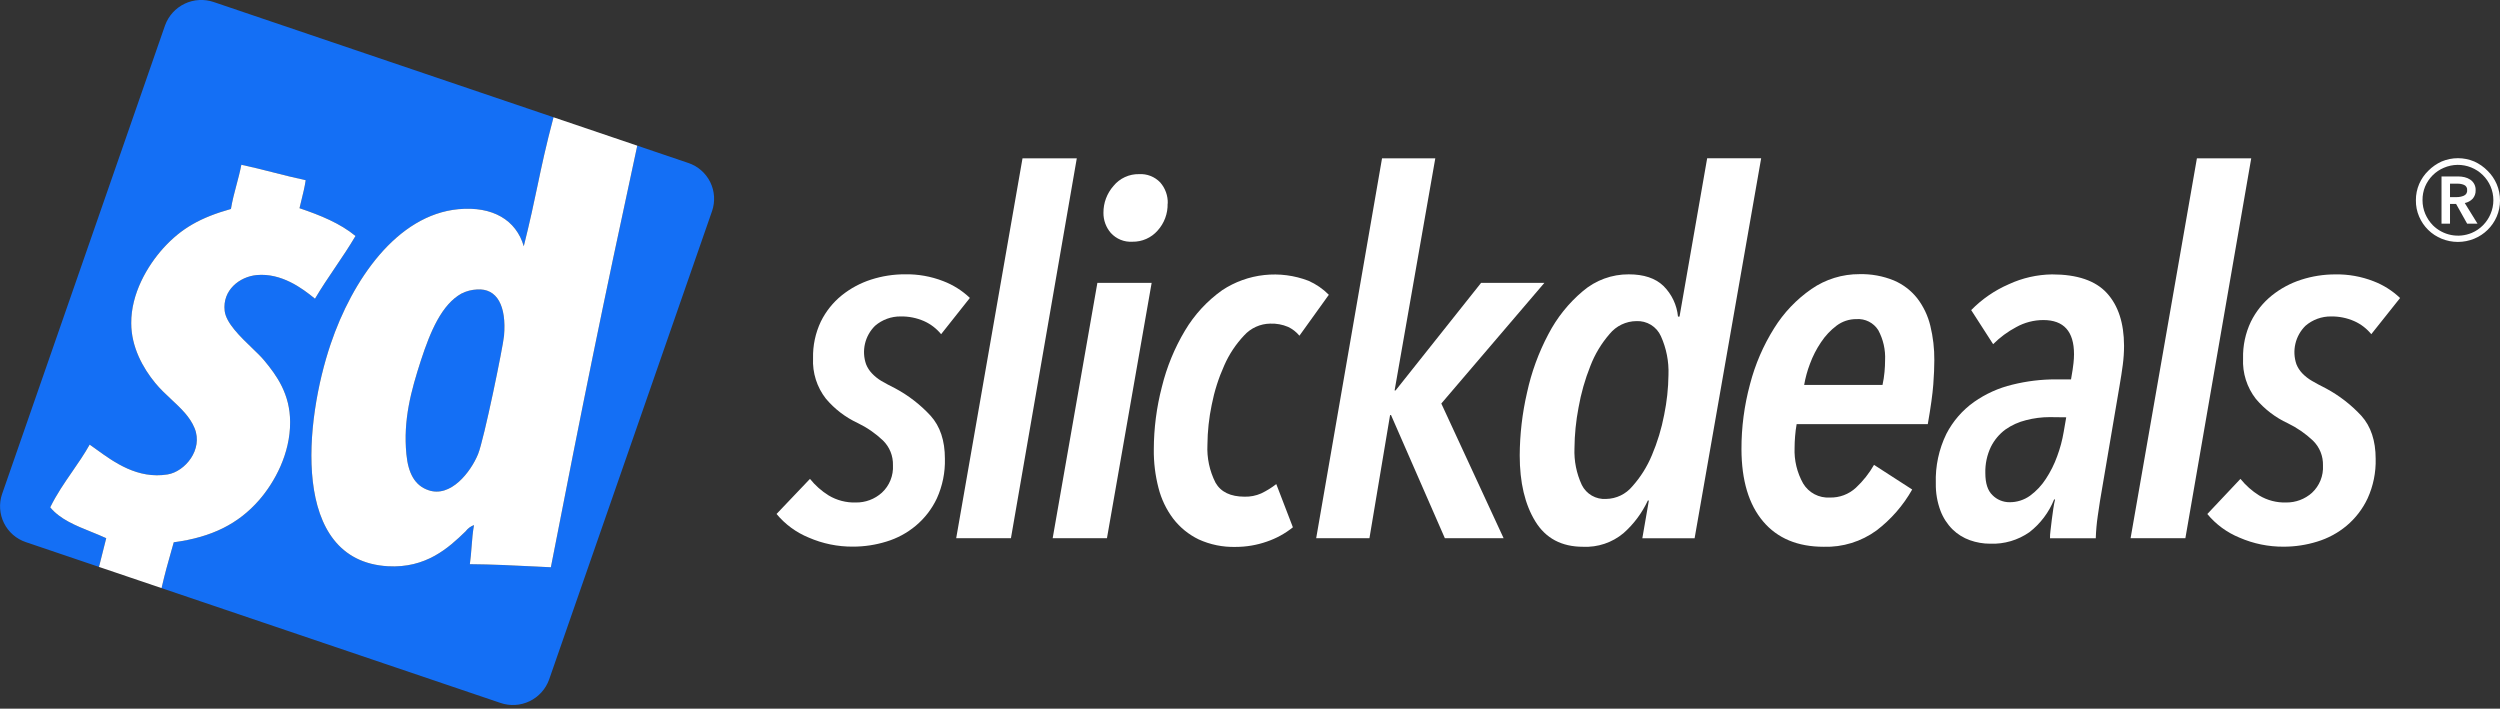 <svg width="254" height="72" viewBox="0 0 254 72" fill="none" xmlns="http://www.w3.org/2000/svg">
<rect x="0" y="0" width="254" height="72" fill="#333333" stroke="none"/>
<g clip-path="url(#clip0_906_108348)">
<path d="M64.746 14.799L69.925 16.555C70.407 16.715 70.853 16.969 71.236 17.302C71.619 17.636 71.932 18.042 72.157 18.497C72.382 18.952 72.514 19.448 72.546 19.954C72.578 20.461 72.51 20.969 72.344 21.449L55.789 69.044C55.442 70.011 54.727 70.802 53.801 71.246C52.874 71.689 51.81 71.751 50.839 71.415L16.413 59.752C16.776 58.194 17.037 57.276 17.408 55.968C17.485 55.697 17.566 55.411 17.654 55.098C21.543 54.581 24.232 53.201 26.308 50.83C27.902 49.009 29.495 46.088 29.476 42.887C29.476 40.042 28.115 38.145 26.835 36.614C26.537 36.251 26.089 35.82 25.599 35.349C24.413 34.207 22.979 32.828 22.828 31.597C22.576 29.482 24.345 28.107 26.09 27.945C28.585 27.727 30.671 29.254 32.004 30.349C32.648 29.254 33.35 28.216 34.053 27.177C34.761 26.131 35.47 25.083 36.12 23.976C34.564 22.691 32.549 21.871 30.429 21.155C30.493 20.877 30.56 20.606 30.627 20.336C30.789 19.683 30.949 19.034 31.06 18.31C29.952 18.073 28.878 17.8 27.803 17.527C26.721 17.253 25.639 16.978 24.521 16.74C24.384 17.452 24.205 18.121 24.027 18.789C23.816 19.579 23.605 20.37 23.463 21.231C20.381 22.098 18.432 23.189 16.602 25.204C14.961 27.021 13.311 29.847 13.334 32.839C13.334 35.253 14.525 37.391 15.762 38.899C16.269 39.518 16.847 40.058 17.413 40.586C18.372 41.481 19.295 42.342 19.769 43.499C20.666 45.685 18.788 47.914 17.028 48.203C13.985 48.697 11.585 46.959 9.792 45.661C9.554 45.488 9.326 45.324 9.109 45.173C8.566 46.141 7.948 47.036 7.331 47.931C6.535 49.083 5.74 50.236 5.102 51.546C6.098 52.755 7.673 53.391 9.244 54.026C9.768 54.237 10.291 54.448 10.793 54.681C10.549 55.681 10.31 56.613 10.166 57.171C10.118 57.36 10.08 57.506 10.057 57.598L2.636 55.084C2.154 54.924 1.709 54.67 1.326 54.337C0.942 54.004 0.629 53.598 0.404 53.143C0.178 52.688 0.046 52.193 0.013 51.686C-0.02 51.179 0.048 50.671 0.213 50.19L16.768 2.581C17.116 1.614 17.832 0.823 18.759 0.379C19.686 -0.064 20.751 -0.125 21.723 0.21L56.238 11.914C55.459 14.848 55.046 16.811 54.614 18.859C54.243 20.623 53.858 22.451 53.214 25.019C52.446 22.359 50.061 20.931 46.576 21.254C40.312 21.842 35.792 28.462 33.597 34.949C30.97 42.693 29.448 56.952 39.401 57.53C43.275 57.753 45.566 55.676 47.311 53.978C47.527 53.691 47.822 53.472 48.16 53.348C48.03 54.036 47.971 54.795 47.912 55.554C47.866 56.155 47.819 56.756 47.737 57.322C50.016 57.341 52.176 57.448 54.346 57.555L54.347 57.556C54.886 57.582 55.427 57.609 55.969 57.635C59.242 40.839 61.18 31.282 64.746 14.799Z" fill="#146FF5"/>
<path d="M48.572 46.135C49.174 44.66 51.118 35.172 51.209 34.114C51.469 31.108 50.516 29.268 48.463 29.41C47.913 29.436 47.375 29.578 46.884 29.828C44.897 30.932 43.745 33.612 42.763 36.623C41.763 39.715 40.956 42.65 41.288 46.135C41.473 48.075 42.137 49.322 43.508 49.796C45.788 50.607 47.828 47.951 48.572 46.135Z" fill="#146FF5"/>
<path fill-rule="evenodd" clip-rule="evenodd" d="M16.413 59.752C16.776 58.194 17.036 57.276 17.408 55.967C17.485 55.697 17.566 55.41 17.654 55.097C21.543 54.581 24.231 53.201 26.308 50.83C27.901 49.009 29.495 46.088 29.476 42.887C29.476 40.042 28.115 38.145 26.835 36.613C26.537 36.25 26.089 35.819 25.599 35.348C24.412 34.207 22.979 32.828 22.828 31.596C22.576 29.481 24.345 28.106 26.09 27.945C28.584 27.727 30.671 29.254 32.003 30.349C32.648 29.253 33.35 28.215 34.053 27.177L34.053 27.177L34.053 27.177C34.761 26.13 35.469 25.083 36.119 23.976C34.564 22.691 32.549 21.87 30.429 21.154C30.493 20.877 30.56 20.606 30.627 20.336C30.788 19.682 30.949 19.034 31.06 18.309C29.951 18.073 28.877 17.8 27.803 17.527C26.721 17.252 25.639 16.977 24.52 16.739C24.384 17.452 24.205 18.12 24.027 18.788L24.027 18.788L24.027 18.788L24.027 18.788L24.027 18.788C23.815 19.579 23.604 20.369 23.463 21.23C20.381 22.098 18.432 23.189 16.601 25.204C14.961 27.02 13.31 29.846 13.334 32.839C13.334 35.252 14.524 37.391 15.762 38.899C16.269 39.518 16.847 40.057 17.413 40.585C18.372 41.48 19.295 42.341 19.769 43.499C20.665 45.685 18.787 47.913 17.028 48.203C13.985 48.697 11.585 46.959 9.792 45.66C9.553 45.488 9.326 45.323 9.109 45.172C8.566 46.141 7.948 47.036 7.33 47.931L7.33 47.931C6.535 49.083 5.74 50.236 5.102 51.546C6.098 52.755 7.672 53.391 9.244 54.025C9.768 54.236 10.291 54.448 10.792 54.68C10.548 55.681 10.309 56.612 10.166 57.171L10.166 57.172C10.118 57.36 10.08 57.507 10.057 57.599L16.413 59.752ZM56.237 11.914C55.459 14.848 55.045 16.811 54.614 18.858L54.614 18.858C54.243 20.623 53.858 22.451 53.214 25.019C52.446 22.358 50.061 20.931 46.576 21.253C40.311 21.841 35.792 28.461 33.597 34.948C30.97 42.692 29.448 56.951 39.401 57.53C43.275 57.753 45.566 55.676 47.311 53.978C47.527 53.69 47.822 53.471 48.159 53.347C48.03 54.035 47.971 54.794 47.912 55.554C47.866 56.154 47.819 56.755 47.737 57.321C50.016 57.34 52.176 57.447 54.346 57.555H54.346H54.346C54.886 57.582 55.426 57.609 55.969 57.634C59.242 40.838 61.18 31.282 64.746 14.799L56.237 11.914ZM48.572 46.135C49.174 44.66 51.118 35.171 51.209 34.114C51.469 31.107 50.516 29.267 48.463 29.41C47.913 29.436 47.375 29.578 46.884 29.827C44.897 30.932 43.745 33.611 42.763 36.622C41.763 39.714 40.956 42.649 41.288 46.135C41.473 48.074 42.137 49.321 43.508 49.796C45.788 50.606 47.828 47.951 48.572 46.135Z" fill="white"/>
<path d="M95.618 33.953C95.15 33.381 94.556 32.926 93.882 32.625C93.135 32.298 92.326 32.136 91.511 32.151C90.557 32.14 89.631 32.477 88.908 33.099C88.4 33.597 88.045 34.228 87.883 34.92C87.721 35.612 87.759 36.336 87.993 37.007C88.128 37.346 88.326 37.656 88.576 37.922C88.855 38.22 89.174 38.479 89.524 38.69C89.913 38.927 90.383 39.164 90.947 39.453C92.294 40.173 93.511 41.114 94.546 42.237C95.517 43.309 96.002 44.765 96.002 46.605C96.038 47.992 95.759 49.37 95.186 50.635C94.681 51.708 93.948 52.658 93.038 53.419C92.162 54.15 91.148 54.697 90.055 55.026C88.956 55.366 87.811 55.539 86.66 55.538C85.114 55.549 83.582 55.236 82.165 54.618C80.895 54.099 79.773 53.275 78.897 52.219L82.293 48.653C82.825 49.317 83.467 49.886 84.189 50.336C85.02 50.834 85.977 51.083 86.945 51.053C87.924 51.069 88.873 50.713 89.6 50.057C89.981 49.704 90.279 49.272 90.473 48.79C90.667 48.309 90.753 47.791 90.724 47.273C90.738 46.804 90.655 46.337 90.48 45.902C90.304 45.467 90.04 45.073 89.704 44.746C88.948 44.03 88.086 43.435 87.148 42.982C85.901 42.403 84.796 41.558 83.91 40.506C82.997 39.336 82.535 37.877 82.606 36.395C82.576 35.108 82.847 33.832 83.398 32.668C83.904 31.64 84.627 30.734 85.517 30.012C86.406 29.298 87.419 28.753 88.505 28.405C89.619 28.047 90.782 27.866 91.952 27.869C93.278 27.845 94.596 28.08 95.831 28.561C96.838 28.945 97.758 29.525 98.539 30.268L95.618 33.953Z" fill="white"/>
<path d="M102.711 54.684H97.149L103.887 16.084H109.402L102.711 54.684Z" fill="white"/>
<path d="M112.466 54.684H106.951L111.494 28.736H117.008L112.466 54.684ZM118.63 20.68C118.658 21.696 118.291 22.684 117.606 23.435C117.288 23.796 116.895 24.083 116.454 24.277C116.014 24.471 115.536 24.567 115.055 24.559C114.645 24.585 114.235 24.518 113.855 24.364C113.475 24.209 113.135 23.971 112.859 23.667C112.369 23.1 112.102 22.373 112.11 21.623C112.102 20.618 112.465 19.646 113.13 18.892C113.443 18.507 113.841 18.199 114.292 17.991C114.744 17.783 115.236 17.681 115.733 17.692C116.13 17.669 116.527 17.732 116.897 17.877C117.267 18.022 117.601 18.245 117.876 18.532C118.395 19.123 118.669 19.889 118.644 20.675L118.63 20.68Z" fill="white"/>
<path d="M132.022 34.108C131.707 33.729 131.314 33.423 130.869 33.212C130.297 32.97 129.679 32.856 129.058 32.88C128.557 32.886 128.062 32.996 127.605 33.203C127.148 33.409 126.739 33.708 126.402 34.08C125.561 34.969 124.879 35.998 124.387 37.119C123.809 38.401 123.381 39.746 123.111 41.126C122.833 42.462 122.687 43.822 122.675 45.185C122.608 46.52 122.891 47.849 123.496 49.041C124.036 49.989 125.027 50.463 126.455 50.463C127.033 50.478 127.608 50.364 128.138 50.131C128.681 49.871 129.195 49.553 129.67 49.183L131.358 53.574C130.565 54.211 129.666 54.704 128.702 55.03C127.684 55.386 126.613 55.567 125.535 55.566C124.242 55.6 122.959 55.339 121.784 54.802C120.773 54.313 119.89 53.595 119.204 52.706C118.498 51.771 117.987 50.703 117.701 49.567C117.371 48.291 117.211 46.977 117.227 45.66C117.232 43.516 117.507 41.381 118.047 39.306C118.54 37.293 119.331 35.365 120.394 33.587C121.357 31.966 122.65 30.565 124.188 29.475C125.467 28.633 126.928 28.108 128.45 27.943C129.972 27.778 131.512 27.978 132.942 28.527C133.714 28.867 134.416 29.349 135.009 29.95L132.022 34.108Z" fill="white"/>
<path d="M146.437 40.998L152.768 54.684H146.798L141.33 42.174H141.231L139.135 54.684H133.724L140.415 16.084H145.826L141.691 39.671H141.79L150.482 28.736H156.912L146.437 40.998Z" fill="white"/>
<path d="M172.172 54.685H166.861L167.525 50.853H167.421C166.832 52.118 165.99 53.248 164.945 54.172C163.796 55.132 162.329 55.624 160.834 55.552C158.659 55.552 157.044 54.693 155.988 52.973C154.932 51.253 154.404 49.023 154.404 46.282C154.413 44.133 154.661 41.993 155.144 39.899C155.591 37.827 156.322 35.825 157.315 33.953C158.182 32.282 159.37 30.797 160.81 29.585C162.11 28.471 163.769 27.863 165.481 27.873C167.014 27.873 168.189 28.265 169.004 29.049C169.847 29.883 170.371 30.985 170.484 32.165H170.64L173.448 16.08H178.934L172.172 54.685ZM169.517 38.088C169.568 36.736 169.305 35.39 168.748 34.157C168.535 33.679 168.183 33.276 167.736 33.003C167.29 32.73 166.772 32.598 166.249 32.625C165.73 32.63 165.219 32.75 164.751 32.974C164.284 33.199 163.871 33.523 163.542 33.924C162.701 34.89 162.036 35.996 161.578 37.191C161.035 38.552 160.633 39.964 160.379 41.407C160.117 42.77 159.979 44.154 159.966 45.542C159.914 46.826 160.169 48.104 160.711 49.269C160.936 49.725 161.291 50.103 161.732 50.357C162.173 50.61 162.679 50.727 163.186 50.692C163.694 50.683 164.195 50.564 164.653 50.344C165.111 50.124 165.517 49.807 165.842 49.416C166.679 48.48 167.352 47.409 167.833 46.249C168.394 44.928 168.812 43.551 169.08 42.142C169.354 40.809 169.5 39.453 169.517 38.092V38.088Z" fill="white"/>
<path d="M196.527 36.608C196.527 37.291 196.494 38.107 196.423 39.06C196.352 40.013 196.167 41.36 195.863 43.095H182.538C182.466 43.503 182.413 43.911 182.382 44.319C182.349 44.726 182.33 45.12 182.33 45.495C182.277 46.763 182.579 48.021 183.202 49.127C183.48 49.588 183.879 49.964 184.355 50.215C184.832 50.465 185.368 50.581 185.905 50.55C186.886 50.578 187.84 50.22 188.561 49.554C189.287 48.876 189.908 48.093 190.4 47.23L194.279 49.734C193.367 51.352 192.134 52.767 190.657 53.893C189.103 55.026 187.216 55.611 185.293 55.552C182.638 55.552 180.583 54.693 179.129 52.973C177.675 51.253 176.943 48.811 176.933 45.646C176.927 43.414 177.219 41.191 177.801 39.036C178.322 37.025 179.149 35.106 180.253 33.346C181.231 31.772 182.522 30.417 184.046 29.362C185.478 28.372 187.18 27.846 188.921 27.854C190.119 27.824 191.311 28.042 192.421 28.495C193.349 28.891 194.165 29.514 194.792 30.306C195.423 31.131 195.875 32.08 196.119 33.09C196.401 34.241 196.538 35.423 196.527 36.608V36.608ZM191.524 36.608C191.578 35.543 191.338 34.483 190.832 33.545C190.599 33.174 190.269 32.874 189.878 32.676C189.487 32.478 189.05 32.39 188.613 32.421C187.886 32.416 187.178 32.649 186.597 33.085C185.977 33.554 185.442 34.124 185.014 34.773C184.552 35.457 184.174 36.194 183.89 36.968C183.625 37.663 183.429 38.38 183.302 39.112H191.263C191.359 38.674 191.427 38.23 191.467 37.784C191.505 37.376 191.524 36.983 191.524 36.608Z" fill="white"/>
<path d="M215.803 35.129C215.803 35.778 215.76 36.426 215.675 37.069C215.59 37.718 215.481 38.43 215.343 39.217L213.608 49.426C213.437 50.375 213.279 51.371 213.133 52.414C213.023 53.167 212.955 53.925 212.93 54.685H208.282C208.282 54.481 208.282 54.211 208.335 53.87C208.387 53.528 208.41 53.173 208.463 52.798C208.515 52.423 208.567 52.058 208.614 51.698C208.662 51.337 208.728 51.025 208.795 50.749H208.695C208.17 52.059 207.306 53.204 206.191 54.069C205.027 54.883 203.628 55.295 202.208 55.24C201.503 55.242 200.804 55.122 200.14 54.885C199.482 54.651 198.881 54.277 198.381 53.789C197.841 53.252 197.422 52.605 197.153 51.892C196.821 51.003 196.66 50.058 196.679 49.109C196.621 47.371 196.989 45.645 197.75 44.082C198.416 42.792 199.38 41.68 200.562 40.839C201.741 40.011 203.065 39.414 204.465 39.08C205.911 38.721 207.395 38.541 208.885 38.544H210.416C210.549 37.794 210.634 37.24 210.668 36.884C210.701 36.586 210.718 36.287 210.72 35.988C210.72 33.674 209.681 32.517 207.604 32.517C206.64 32.518 205.692 32.764 204.849 33.233C203.984 33.691 203.193 34.276 202.502 34.968L200.273 31.506C201.366 30.39 202.666 29.496 204.1 28.875C205.478 28.238 206.974 27.899 208.491 27.879C211.045 27.879 212.901 28.511 214.058 29.776C215.215 31.04 215.797 32.825 215.803 35.129ZM208.249 42.38C207.44 42.38 206.633 42.483 205.85 42.688C205.098 42.871 204.387 43.193 203.754 43.636C203.128 44.099 202.621 44.704 202.274 45.401C201.876 46.236 201.683 47.155 201.71 48.08C201.71 49.099 201.952 49.844 202.426 50.299C202.652 50.53 202.922 50.713 203.22 50.837C203.519 50.962 203.839 51.026 204.162 51.025C204.913 51.033 205.648 50.8 206.258 50.361C206.891 49.894 207.434 49.315 207.86 48.654C208.332 47.936 208.717 47.166 209.008 46.358C209.307 45.554 209.529 44.724 209.672 43.878L209.928 42.399L208.249 42.38Z" fill="white"/>
<path d="M222.034 54.684H216.467L223.206 16.084H228.725L222.034 54.684Z" fill="white"/>
<path d="M240.922 33.953C240.456 33.38 239.862 32.925 239.186 32.625C238.447 32.3 237.646 32.139 236.839 32.151C235.885 32.14 234.959 32.477 234.236 33.1C233.73 33.598 233.375 34.229 233.212 34.921C233.05 35.612 233.085 36.335 233.316 37.007C233.453 37.346 233.652 37.656 233.904 37.922C234.194 38.225 234.526 38.485 234.89 38.695C235.279 38.932 235.748 39.169 236.313 39.459C237.658 40.181 238.875 41.121 239.912 42.242C240.879 43.314 241.364 44.77 241.368 46.609C241.404 47.998 241.124 49.377 240.547 50.64C240.044 51.713 239.312 52.663 238.404 53.424C237.526 54.154 236.51 54.701 235.416 55.031C234.317 55.372 233.172 55.544 232.021 55.543C230.476 55.554 228.947 55.24 227.53 54.623C226.26 54.105 225.138 53.281 224.263 52.224L227.63 48.653C228.164 49.316 228.805 49.885 229.527 50.337C230.357 50.835 231.314 51.084 232.282 51.053C233.242 51.062 234.172 50.714 234.89 50.076C235.27 49.723 235.568 49.291 235.763 48.81C235.957 48.328 236.043 47.81 236.014 47.292C236.028 46.823 235.945 46.357 235.77 45.922C235.594 45.486 235.33 45.093 234.994 44.765C234.237 44.05 233.375 43.455 232.438 43.001C231.189 42.423 230.082 41.578 229.195 40.526C228.284 39.355 227.823 37.896 227.896 36.414C227.864 35.127 228.135 33.85 228.687 32.687C229.194 31.659 229.917 30.753 230.807 30.032C231.695 29.318 232.706 28.773 233.79 28.424C234.911 28.061 236.082 27.877 237.261 27.879C238.588 27.854 239.908 28.09 241.145 28.571C242.15 28.955 243.069 29.535 243.848 30.278L240.922 33.953Z" fill="white"/>
<path d="M245.455 20.344C245.45 19.773 245.565 19.208 245.791 18.684C246.009 18.187 246.319 17.736 246.707 17.357C247.099 16.96 247.56 16.639 248.068 16.408C248.593 16.186 249.157 16.072 249.727 16.072C250.297 16.072 250.862 16.186 251.387 16.408C251.894 16.638 252.354 16.959 252.743 17.357C253.134 17.742 253.446 18.2 253.663 18.703C253.888 19.228 254.002 19.793 254 20.363C254.003 20.93 253.889 21.492 253.663 22.013C253.225 23.029 252.406 23.832 251.382 24.252C250.319 24.689 249.126 24.689 248.063 24.252C247.039 23.834 246.221 23.03 245.787 22.013C245.558 21.487 245.445 20.918 245.455 20.344V20.344ZM246.128 20.344C246.127 20.821 246.222 21.294 246.408 21.733C246.592 22.161 246.852 22.552 247.176 22.886C247.684 23.392 248.331 23.737 249.035 23.875C249.739 24.014 250.469 23.94 251.131 23.663C251.559 23.482 251.947 23.218 252.274 22.886C252.601 22.554 252.861 22.163 253.042 21.733C253.23 21.292 253.326 20.817 253.326 20.337C253.326 19.857 253.23 19.382 253.042 18.94C252.855 18.504 252.585 18.109 252.245 17.778C251.906 17.446 251.505 17.185 251.064 17.009C250.624 16.833 250.153 16.745 249.679 16.751C249.204 16.757 248.736 16.856 248.3 17.044C247.873 17.223 247.484 17.484 247.157 17.812C246.831 18.141 246.571 18.529 246.389 18.955C246.21 19.396 246.121 19.868 246.128 20.344V20.344ZM248.058 17.926H249.746C249.966 17.927 250.186 17.952 250.401 18.002C250.605 18.049 250.799 18.133 250.974 18.248C251.153 18.366 251.297 18.528 251.393 18.718C251.49 18.909 251.535 19.121 251.524 19.334C251.538 19.646 251.431 19.952 251.226 20.188C251.009 20.415 250.728 20.569 250.42 20.629L251.714 22.724H250.661L249.538 20.719H248.921V22.724H248.058V17.926ZM249.613 20.026C249.858 20.028 250.1 19.979 250.325 19.884C250.435 19.839 250.528 19.759 250.589 19.656C250.65 19.554 250.675 19.434 250.661 19.315C250.673 19.206 250.649 19.096 250.593 19.002C250.538 18.907 250.454 18.832 250.353 18.789C250.149 18.703 249.93 18.66 249.708 18.661H248.921V20.026H249.613Z" fill="white"/>
</g>
<defs>
<clipPath id="clip0_906_108348">
<rect width="254" height="72" fill="white"/>
</clipPath>
</defs>
</svg>